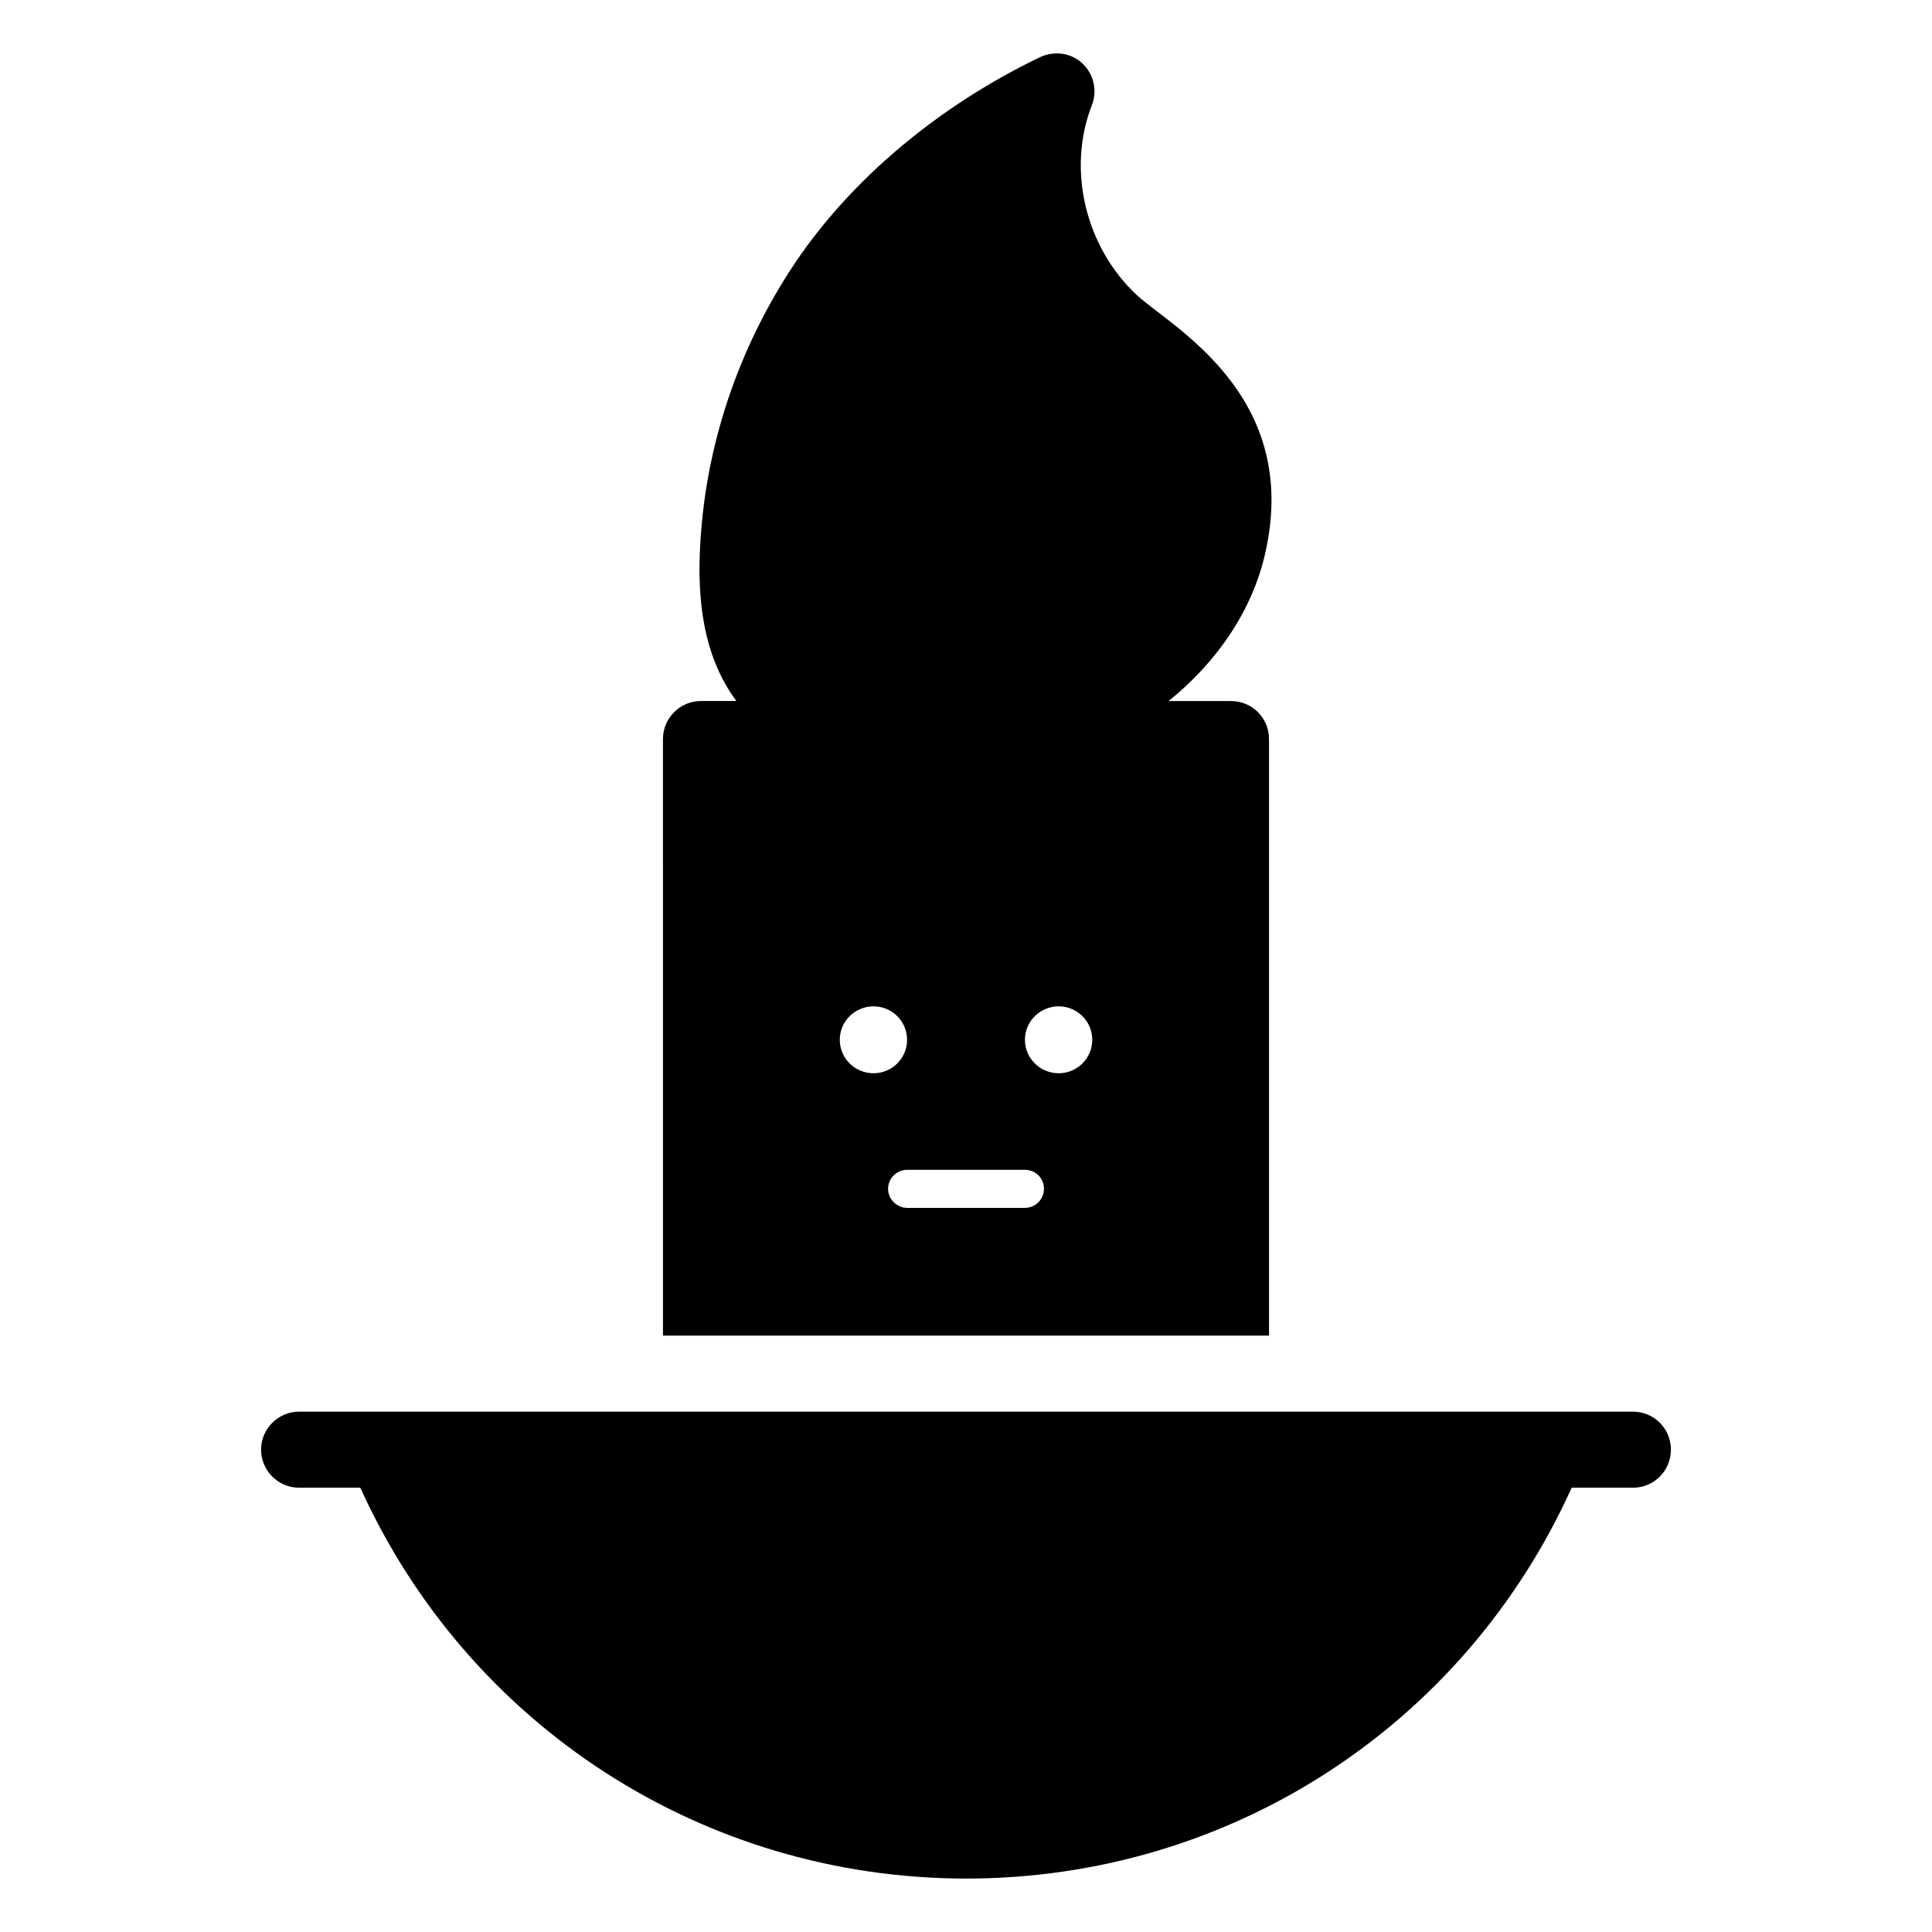 <?xml version="1.0" encoding="UTF-8"?>
<!-- Uploaded to: ICON Repo, www.svgrepo.com, Generator: ICON Repo Mixer Tools -->
<svg fill="#000000" width="800px" height="800px" version="1.1" viewBox="144 144 512 512" xmlns="http://www.w3.org/2000/svg">
 <g>
  <path d="m586.81 528.18c0 5.543-4.434 10.078-10.078 10.078h-16.223c-28.516 63.176-90.785 103.58-160.41 103.58s-132-40.406-160.61-103.58h-16.223c-5.543 0-10.078-4.535-10.078-10.078 0-5.543 4.535-10.078 10.078-10.078h353.47c5.644 0.004 10.078 4.535 10.078 10.078z"/>
  <path d="m470.23 329.78h-16.523c13.199-10.68 22.27-24.383 25.594-39.199 9.547-41.91-24.824-59.91-33.957-68.316-13.703-12.699-18.641-33.352-11.992-50.383 1.512-3.828 0.504-8.262-2.519-11.086-3.023-2.82-7.457-3.426-11.285-1.613-26.801 12.898-49.676 32.145-64.59 54.109-15.516 23.074-24.383 49.676-25.492 77.082-0.707 16.727 2.418 29.625 9.672 39.398h-9.371c-5.543 0-10.078 4.535-10.078 10.078l0.004 158.1h160.61v-158.09c0-5.543-4.434-10.074-10.074-10.074zm-103.68 89.777c0-4.938 4.031-8.867 8.969-8.867 4.836 0 8.867 3.93 8.867 8.867s-4.031 8.867-8.867 8.867c-4.938 0-8.969-3.93-8.969-8.867zm49.07 44.539h-31.234c-2.719 0-5.039-2.316-5.039-5.039 0-2.82 2.316-5.039 5.039-5.039h31.234c2.82 0 5.039 2.215 5.039 5.039 0 2.719-2.219 5.039-5.039 5.039zm8.969-35.672c-4.938 0-8.969-3.934-8.969-8.867 0-4.938 4.031-8.867 8.969-8.867 4.836 0 8.867 3.93 8.867 8.867s-4.031 8.867-8.867 8.867z"/>
 </g>
</svg>